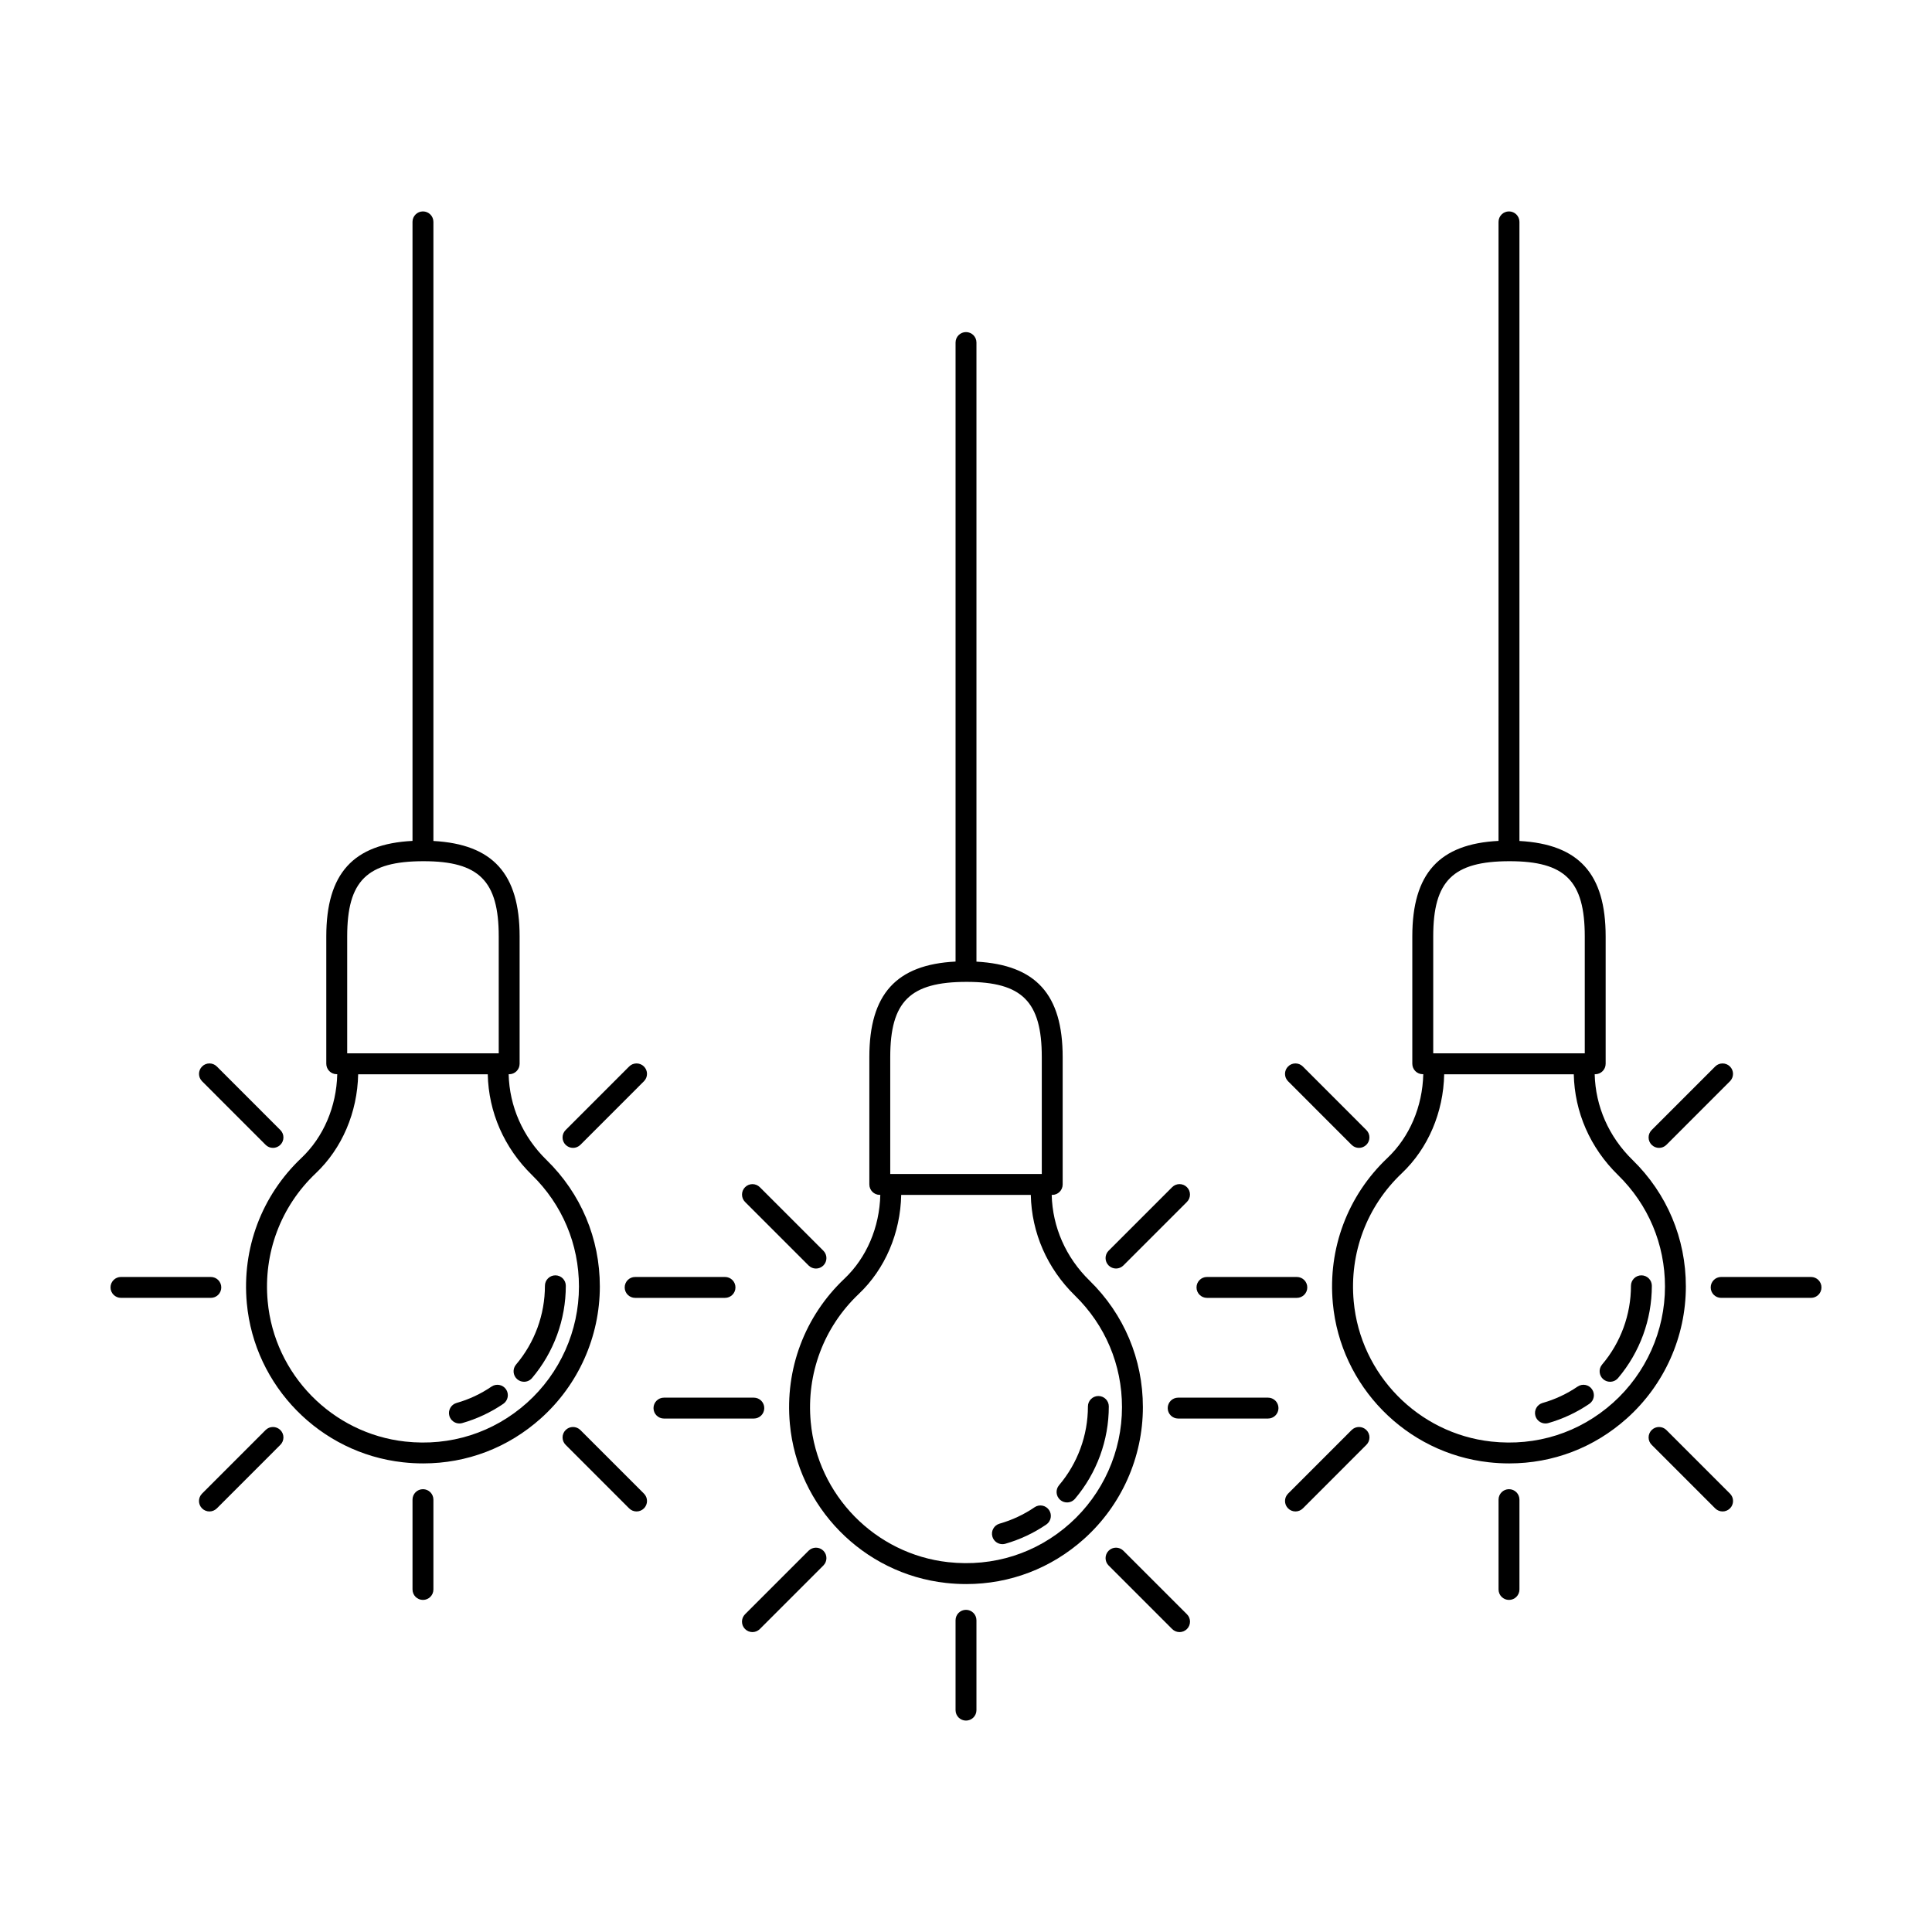 <?xml version="1.0" encoding="UTF-8"?>
<!-- Uploaded to: ICON Repo, www.iconrepo.com, Generator: ICON Repo Mixer Tools -->
<svg fill="#000000" width="800px" height="800px" version="1.1" viewBox="144 144 512 512" xmlns="http://www.w3.org/2000/svg">
 <g>
  <path d="m432.76 483.39c-6.309-6.156-9.836-14.207-10.047-22.73h0.137c1.531 0 2.769-1.238 2.769-2.769v-33.762c0-16.582-7.078-24.418-22.848-25.285v-164.07c0-1.531-1.238-2.769-2.769-2.769s-2.769 1.238-2.769 2.769v164.05c-15.699 0.797-22.848 8.629-22.848 25.301v33.762c0 1.531 1.238 2.769 2.769 2.769h0.137c-0.207 8.586-3.633 16.652-9.523 22.223-10.516 9.961-15.781 23.977-14.445 38.449 2.016 22.008 19.406 39.742 41.344 42.164 1.812 0.203 3.621 0.301 5.41 0.301 11.559 0 22.477-4.152 31.188-11.949 9.922-8.887 15.613-21.617 15.613-34.934 0.004-12.719-5.012-24.629-14.117-33.52zm-52.836-59.262c0-14.707 5.215-19.922 20.234-19.922 14.711 0 19.926 5.215 19.926 19.922v30.988h-40.16zm47.645 123.59c-8.871 7.941-20.324 11.586-32.289 10.27-19.336-2.137-34.656-17.758-36.43-37.16-1.176-12.773 3.465-25.137 12.73-33.918 6.988-6.613 11.043-16.148 11.25-26.25h34.344c0.211 10.027 4.328 19.48 11.715 26.695 8.031 7.844 12.453 18.344 12.453 29.559-0.004 11.742-5.023 22.973-13.773 30.805z"/>
  <path d="m346.54 517.16c0-1.531-1.238-2.769-2.769-2.769h-23.816c-1.531 0-2.769 1.238-2.769 2.769s1.238 2.769 2.769 2.769h23.816c1.531 0 2.769-1.238 2.769-2.769z"/>
  <path d="m480.04 514.39h-23.816c-1.531 0-2.769 1.238-2.769 2.769s1.238 2.769 2.769 2.769h23.816c1.531 0 2.769-1.238 2.769-2.769s-1.242-2.769-2.769-2.769z"/>
  <path d="m358.28 554.96-16.836 16.836c-1.082 1.082-1.082 2.836 0 3.914 0.539 0.539 1.25 0.812 1.961 0.812s1.414-0.273 1.961-0.812l16.836-16.836c1.082-1.082 1.082-2.836 0-3.914s-2.836-1.082-3.922 0z"/>
  <path d="m441.71 479.36 16.836-16.836c1.082-1.082 1.082-2.836 0-3.914s-2.836-1.082-3.914 0l-16.836 16.836c-1.082 1.082-1.082 2.836 0 3.914 0.539 0.539 1.25 0.812 1.961 0.812 0.707 0 1.414-0.273 1.953-0.812z"/>
  <path d="m360.24 480.18c0.711 0 1.414-0.273 1.961-0.812 1.082-1.082 1.082-2.836 0-3.914l-16.836-16.836c-1.082-1.082-2.836-1.082-3.914 0s-1.082 2.836 0 3.914l16.836 16.836c0.535 0.539 1.246 0.812 1.953 0.812z"/>
  <path d="m441.71 554.96c-1.082-1.082-2.836-1.082-3.914 0-1.078 1.082-1.082 2.836 0 3.914l16.836 16.836c0.539 0.539 1.25 0.812 1.961 0.812 0.711 0 1.414-0.273 1.961-0.812 1.082-1.082 1.082-2.836 0-3.914z"/>
  <path d="m400 570.62c-1.531 0-2.769 1.238-2.769 2.769v23.816c0 1.531 1.238 2.769 2.769 2.769s2.769-1.238 2.769-2.769v-23.816c0-1.527-1.238-2.769-2.769-2.769z"/>
  <path d="m435.08 513.96c-1.531 0-2.769 1.238-2.769 2.769 0 7.637-2.715 15.047-7.652 20.871-0.988 1.164-0.84 2.918 0.324 3.906 0.523 0.438 1.152 0.656 1.789 0.656 0.785 0 1.566-0.328 2.117-0.977 5.773-6.82 8.957-15.508 8.957-24.453 0.008-1.535-1.23-2.773-2.766-2.773z"/>
  <path d="m418.16 543.45c-2.836 1.934-5.961 3.394-9.27 4.336-1.473 0.422-2.324 1.961-1.898 3.43 0.344 1.215 1.457 2.004 2.66 2.004 0.25 0 0.508-0.035 0.762-0.105 3.879-1.113 7.531-2.828 10.863-5.098 1.266-0.863 1.594-2.586 0.73-3.848-0.859-1.258-2.582-1.598-3.848-0.719z"/>
  <path d="m288.85 451.42c-6.312-6.16-9.84-14.211-10.051-22.738h0.137c1.531 0 2.769-1.238 2.769-2.769v-33.754c0-16.586-7.078-24.426-22.848-25.293v-164.07c0-1.531-1.238-2.769-2.769-2.769s-2.769 1.238-2.769 2.769v164.05c-15.699 0.797-22.848 8.629-22.848 25.305v33.754c0 1.531 1.238 2.769 2.769 2.769h0.137c-0.207 8.586-3.629 16.645-9.523 22.223-10.516 9.961-15.781 23.977-14.445 38.457 2.016 22 19.406 39.734 41.344 42.164 1.812 0.203 3.621 0.301 5.406 0.301 11.562 0 22.477-4.144 31.188-11.949 9.926-8.891 15.617-21.625 15.617-34.938 0.004-12.719-5.008-24.625-14.113-33.516zm-52.84-59.266c0-14.711 5.215-19.926 20.234-19.926 14.711 0 19.926 5.215 19.926 19.926v30.984h-40.16zm47.648 123.6c-8.879 7.941-20.332 11.586-32.289 10.27-19.332-2.141-34.656-17.766-36.43-37.16-1.176-12.777 3.465-25.141 12.73-33.922 6.992-6.613 11.043-16.148 11.25-26.25h34.344c0.211 10.027 4.328 19.48 11.719 26.703 8.027 7.84 12.449 18.34 12.449 29.555 0 11.73-5.019 22.961-13.773 30.805z"/>
  <path d="m202.64 485.18c0-1.531-1.238-2.769-2.769-2.769l-23.812-0.004c-1.531 0-2.769 1.238-2.769 2.769s1.238 2.769 2.769 2.769h23.816c1.527 0.004 2.766-1.234 2.766-2.766z"/>
  <path d="m309.55 485.18c0 1.531 1.238 2.769 2.769 2.769h23.816c1.531 0 2.769-1.238 2.769-2.769s-1.238-2.769-2.769-2.769h-23.816c-1.531-0.004-2.769 1.238-2.769 2.769z"/>
  <path d="m214.38 522.98-16.836 16.844c-1.082 1.082-1.082 2.836 0 3.914 0.539 0.539 1.25 0.812 1.961 0.812s1.414-0.273 1.961-0.812l16.836-16.844c1.082-1.082 1.082-2.836 0-3.914-1.086-1.078-2.84-1.086-3.922 0z"/>
  <path d="m310.73 426.63-16.836 16.844c-1.082 1.082-1.082 2.836 0 3.914 0.539 0.539 1.25 0.812 1.961 0.812 0.711 0 1.414-0.273 1.961-0.812l16.836-16.844c1.082-1.082 1.082-2.836 0-3.914-1.082-1.078-2.836-1.082-3.922 0z"/>
  <path d="m216.34 448.2c0.711 0 1.414-0.273 1.961-0.812 1.082-1.082 1.082-2.836 0-3.914l-16.836-16.844c-1.082-1.082-2.836-1.082-3.914 0-1.078 1.082-1.082 2.836 0 3.914l16.836 16.844c0.535 0.543 1.242 0.812 1.953 0.812z"/>
  <path d="m297.81 522.98c-1.082-1.082-2.836-1.082-3.914 0-1.078 1.082-1.082 2.836 0 3.914l16.836 16.844c0.539 0.539 1.25 0.812 1.961 0.812 0.711 0 1.414-0.273 1.961-0.812 1.082-1.082 1.082-2.836 0-3.914z"/>
  <path d="m256.09 538.65c-1.531 0-2.769 1.238-2.769 2.769v23.809c0 1.531 1.238 2.769 2.769 2.769s2.769-1.238 2.769-2.769v-23.809c-0.004-1.531-1.242-2.769-2.769-2.769z"/>
  <path d="m291.18 481.98c-1.531 0-2.769 1.238-2.769 2.769 0 7.644-2.715 15.055-7.652 20.871-0.988 1.164-0.84 2.91 0.324 3.906 0.523 0.438 1.152 0.656 1.789 0.656 0.781 0 1.566-0.328 2.117-0.977 5.773-6.816 8.957-15.496 8.957-24.453 0.004-1.527-1.234-2.773-2.766-2.773z"/>
  <path d="m274.26 511.46c-2.852 1.945-5.977 3.406-9.266 4.336-1.473 0.418-2.328 1.953-1.91 3.426 0.348 1.219 1.457 2.012 2.664 2.012 0.25 0 0.508-0.035 0.754-0.105 3.863-1.102 7.516-2.816 10.867-5.09 1.266-0.863 1.594-2.59 0.734-3.856-0.852-1.246-2.574-1.586-3.844-0.723z"/>
  <path d="m576.66 451.42c-6.312-6.16-9.84-14.211-10.051-22.738h0.137c1.531 0 2.769-1.238 2.769-2.769v-33.754c0-16.586-7.078-24.426-22.848-25.293v-164.07c0-1.531-1.238-2.769-2.769-2.769s-2.769 1.238-2.769 2.769l-0.004 164.05c-15.699 0.797-22.848 8.629-22.848 25.305v33.754c0 1.531 1.238 2.769 2.769 2.769h0.137c-0.207 8.586-3.629 16.645-9.523 22.223-10.516 9.961-15.781 23.977-14.445 38.457 2.016 22 19.406 39.734 41.344 42.164 1.812 0.203 3.621 0.301 5.406 0.301 11.562 0 22.477-4.144 31.188-11.949 9.926-8.891 15.617-21.625 15.617-34.938 0.008-12.719-5.004-24.625-14.109-33.516zm-52.84-59.266c0-14.711 5.215-19.926 20.234-19.926 14.711 0 19.926 5.215 19.926 19.926v30.984h-40.16zm47.645 123.6c-8.879 7.941-20.328 11.586-32.289 10.27-19.332-2.141-34.656-17.766-36.43-37.16-1.176-12.777 3.465-25.141 12.73-33.922 6.992-6.613 11.043-16.148 11.25-26.25h34.344c0.211 10.027 4.328 19.48 11.719 26.703 8.027 7.84 12.449 18.34 12.449 29.555 0.004 11.73-5.019 22.961-13.773 30.805z"/>
  <path d="m461.09 485.18c0 1.531 1.238 2.769 2.769 2.769h23.816c1.531 0 2.769-1.238 2.769-2.769s-1.238-2.769-2.769-2.769h-23.816c-1.527-0.004-2.769 1.238-2.769 2.769z"/>
  <path d="m623.94 482.41h-23.816c-1.531 0-2.769 1.238-2.769 2.769s1.238 2.769 2.769 2.769h23.816c1.531 0 2.769-1.238 2.769-2.769 0-1.527-1.238-2.769-2.769-2.769z"/>
  <path d="m502.19 522.98-16.836 16.844c-1.082 1.082-1.082 2.836 0 3.914 0.539 0.539 1.25 0.812 1.961 0.812s1.414-0.273 1.961-0.812l16.836-16.844c1.082-1.082 1.082-2.836 0-3.914-1.086-1.078-2.84-1.086-3.922 0z"/>
  <path d="m585.62 447.39 16.836-16.844c1.082-1.082 1.082-2.836 0-3.914s-2.836-1.082-3.914 0l-16.836 16.844c-1.082 1.082-1.082 2.836 0 3.914 0.539 0.539 1.25 0.812 1.961 0.812 0.711 0 1.41-0.27 1.953-0.812z"/>
  <path d="m504.14 448.2c0.711 0 1.414-0.273 1.961-0.812 1.082-1.082 1.082-2.836 0-3.914l-16.836-16.844c-1.082-1.082-2.836-1.082-3.914 0-1.078 1.082-1.082 2.836 0 3.914l16.836 16.844c0.539 0.543 1.246 0.812 1.953 0.812z"/>
  <path d="m585.62 522.98c-1.082-1.082-2.836-1.082-3.914 0s-1.082 2.836 0 3.914l16.836 16.844c0.539 0.539 1.25 0.812 1.961 0.812 0.711 0 1.414-0.273 1.961-0.812 1.082-1.082 1.082-2.836 0-3.914z"/>
  <path d="m543.9 538.65c-1.531 0-2.769 1.238-2.769 2.769v23.809c0 1.531 1.238 2.769 2.769 2.769s2.769-1.238 2.769-2.769v-23.809c0-1.531-1.238-2.769-2.769-2.769z"/>
  <path d="m578.99 481.98c-1.531 0-2.769 1.238-2.769 2.769 0 7.644-2.715 15.055-7.652 20.871-0.988 1.164-0.84 2.91 0.324 3.906 0.523 0.438 1.152 0.656 1.789 0.656 0.781 0 1.566-0.328 2.117-0.977 5.773-6.816 8.957-15.496 8.957-24.453 0.004-1.527-1.234-2.773-2.766-2.773z"/>
  <path d="m562.08 511.46c-2.863 1.945-5.984 3.406-9.273 4.336-1.473 0.418-2.328 1.953-1.91 3.426 0.348 1.219 1.457 2.012 2.664 2.012 0.25 0 0.508-0.035 0.754-0.105 3.863-1.102 7.516-2.812 10.867-5.09 1.27-0.863 1.598-2.586 0.734-3.848-0.844-1.258-2.559-1.602-3.836-0.73z"/>
 </g>
</svg>